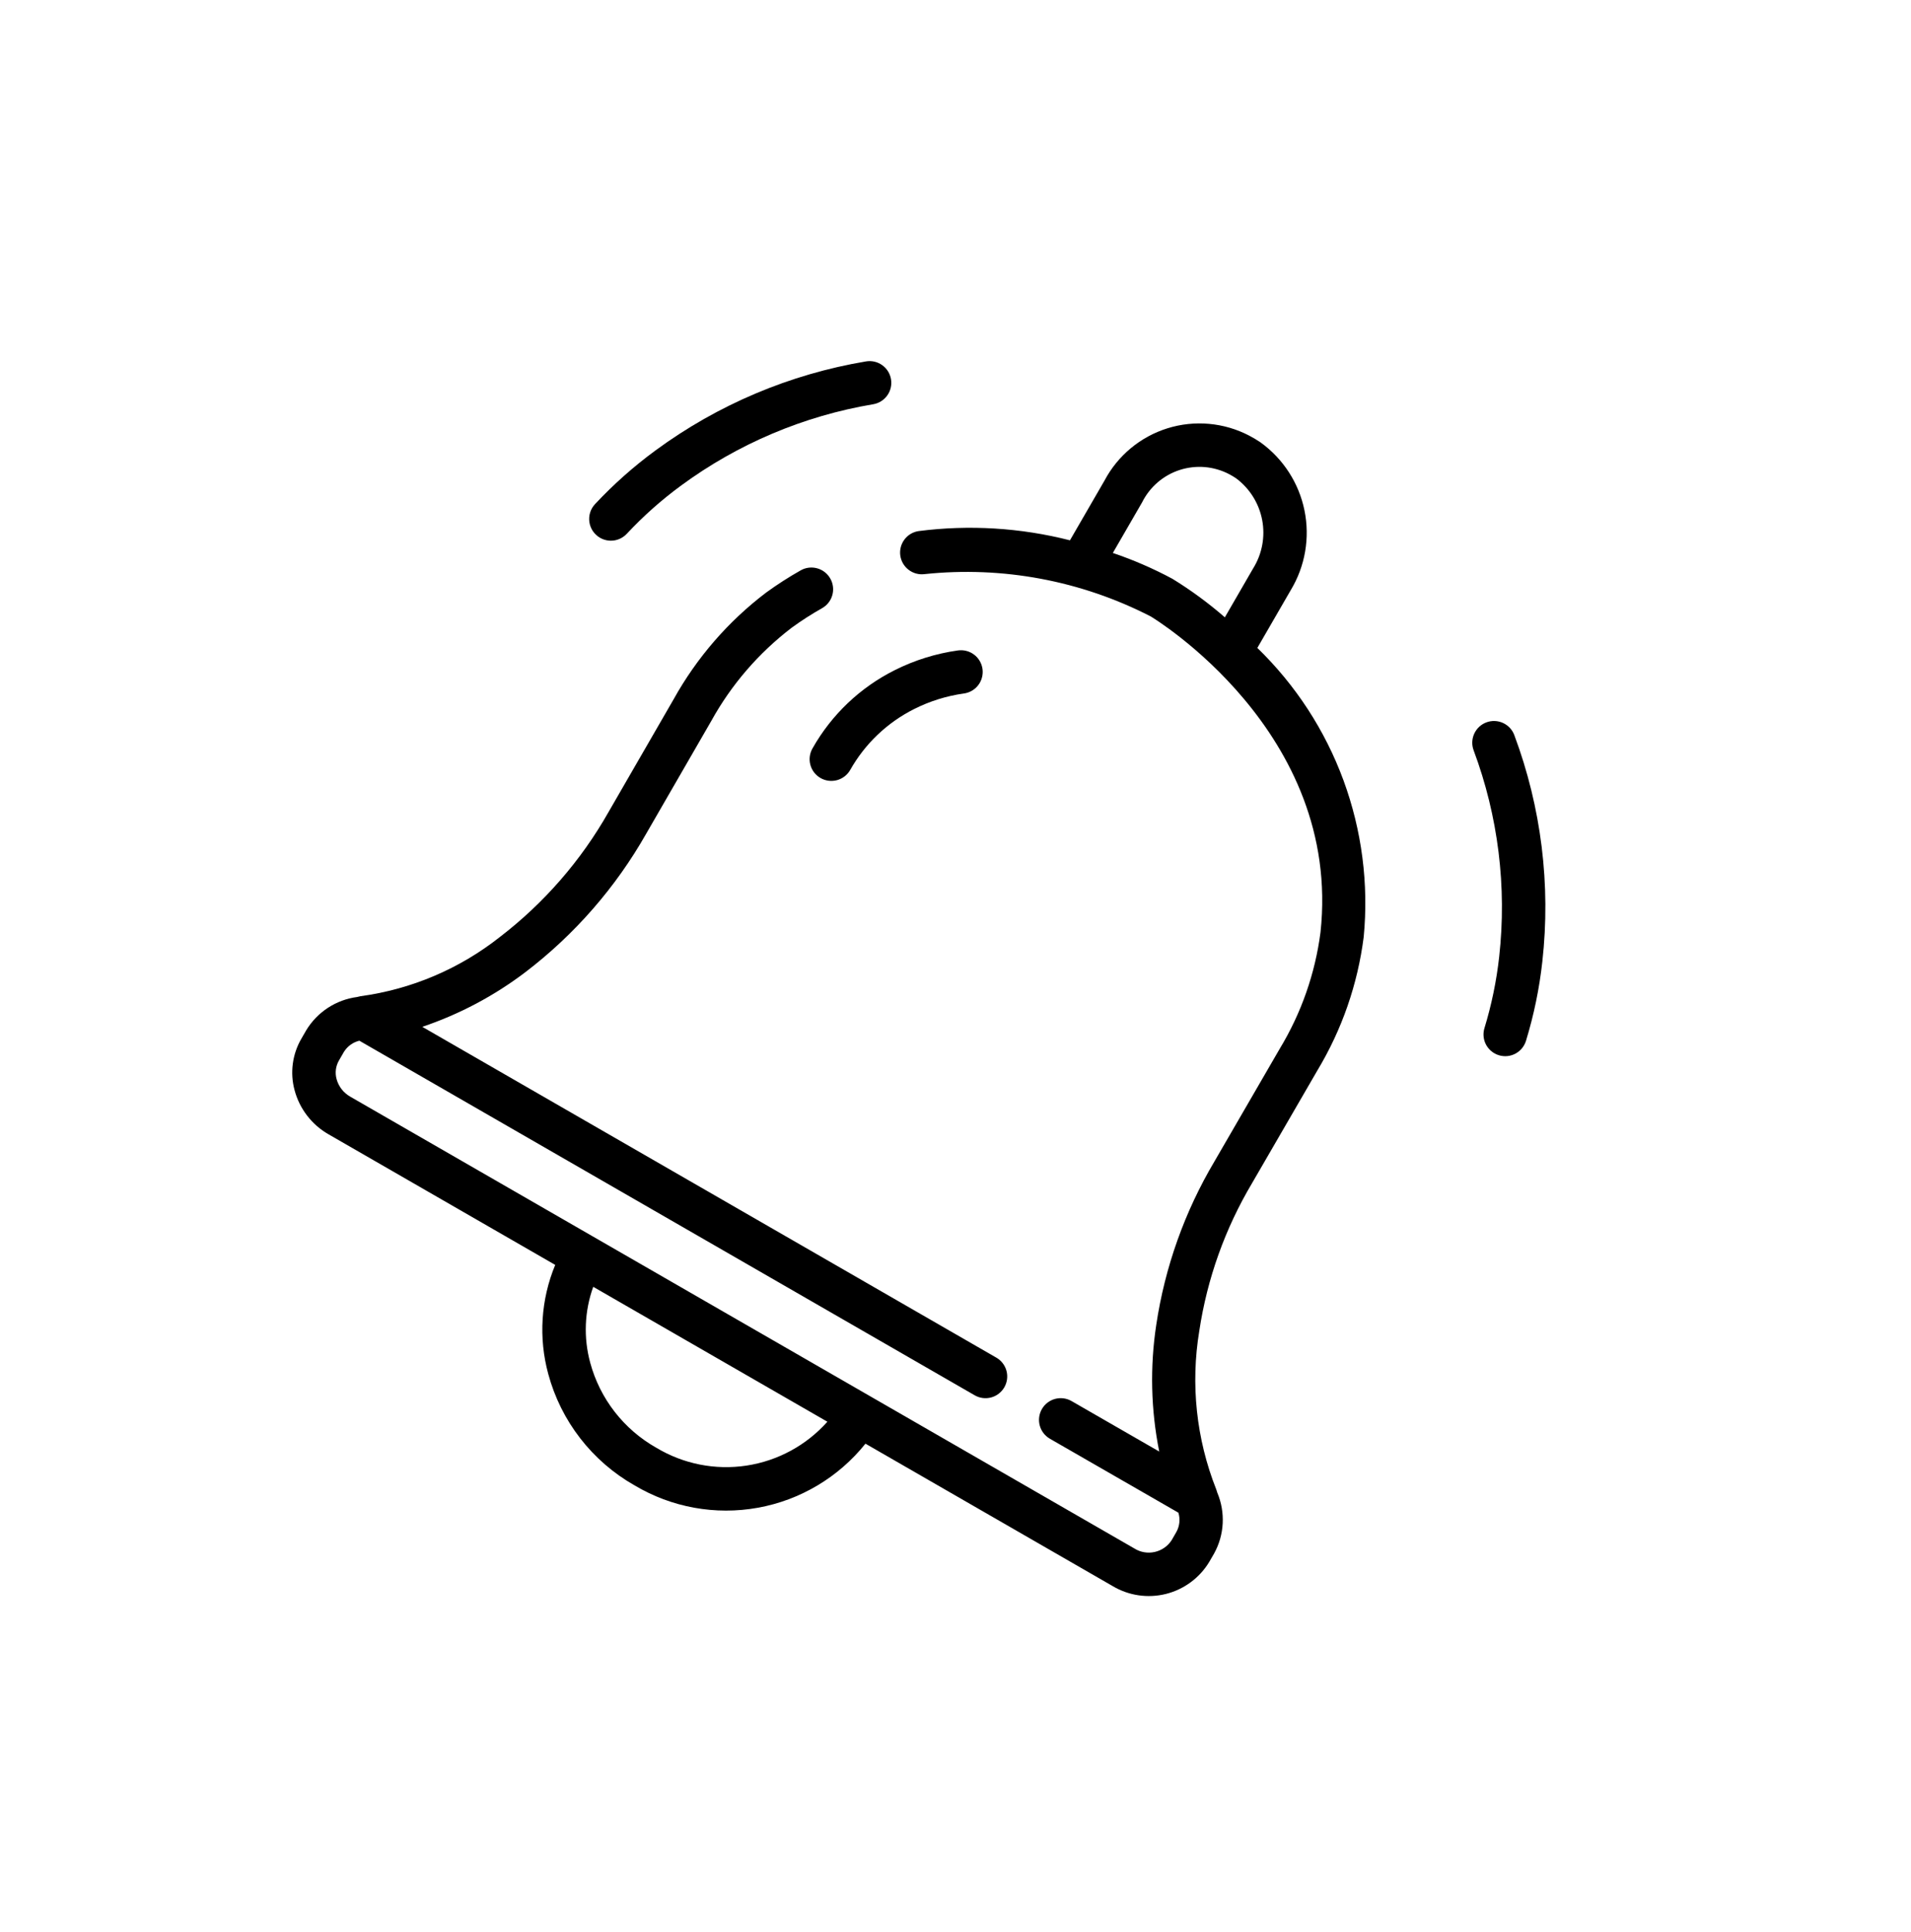 <svg width="93" height="94" viewBox="0 0 93 94" fill="none" xmlns="http://www.w3.org/2000/svg">
<g clip-path="url(#clip0_0_16)">
<path d="M59.24 72.627C59.236 72.612 59.23 72.598 59.225 72.583C59.21 72.543 59.205 72.502 59.187 72.463C58.218 70.017 57.934 67.353 58.364 64.757C58.747 62.215 59.621 59.771 60.936 57.562L64.112 52.083C65.306 50.099 66.073 47.888 66.365 45.591C66.613 43.009 66.276 40.403 65.381 37.968C64.485 35.533 63.052 33.332 61.189 31.526L62.813 28.718C63.517 27.554 63.756 26.167 63.483 24.834C63.211 23.501 62.447 22.32 61.343 21.524C61.166 21.405 60.982 21.295 60.793 21.196C59.568 20.557 58.139 20.428 56.82 20.838C55.5 21.249 54.396 22.165 53.75 23.386L52.07 26.29C49.665 25.677 47.165 25.524 44.703 25.841C44.428 25.882 44.18 26.03 44.014 26.253C43.847 26.476 43.775 26.756 43.813 27.031C43.852 27.307 43.997 27.556 44.218 27.725C44.439 27.895 44.718 27.97 44.994 27.935C48.784 27.535 52.608 28.25 55.998 29.992C56.091 30.048 65.32 35.599 64.263 45.363C64.003 47.367 63.328 49.295 62.282 51.024L59.106 56.504C57.654 58.948 56.691 61.651 56.27 64.463C55.959 66.51 56.008 68.596 56.415 70.627L52.148 68.171C51.906 68.031 51.617 67.994 51.346 68.066C51.076 68.139 50.845 68.317 50.705 68.559C50.565 68.802 50.527 69.091 50.6 69.362C50.673 69.632 50.85 69.863 51.093 70.003L51.094 70.004L57.347 73.602C57.394 73.754 57.41 73.915 57.394 74.073C57.379 74.232 57.332 74.386 57.257 74.526L57.02 74.938C56.831 75.232 56.533 75.439 56.192 75.514C55.851 75.59 55.494 75.527 55.199 75.34L17.052 53.364C16.888 53.272 16.744 53.148 16.628 53.001C16.513 52.852 16.428 52.683 16.379 52.502C16.337 52.35 16.327 52.191 16.347 52.035C16.368 51.879 16.42 51.728 16.499 51.593L16.737 51.181C16.907 50.908 17.176 50.713 17.488 50.637L47.432 67.889C47.552 67.959 47.685 68.004 47.823 68.022C47.96 68.04 48.1 68.031 48.234 67.995C48.368 67.959 48.494 67.897 48.604 67.812C48.714 67.728 48.806 67.622 48.876 67.502C48.945 67.382 48.99 67.249 49.008 67.111C49.026 66.974 49.017 66.834 48.981 66.7C48.945 66.566 48.883 66.44 48.798 66.33C48.714 66.22 48.608 66.127 48.488 66.058L48.487 66.058L20.551 49.962C22.364 49.35 24.065 48.447 25.588 47.287C27.974 45.462 29.968 43.174 31.45 40.561L34.616 35.077C35.593 33.309 36.928 31.764 38.534 30.538C39.005 30.195 39.496 29.88 40.004 29.594C40.125 29.526 40.232 29.435 40.318 29.326C40.404 29.217 40.468 29.092 40.505 28.958C40.543 28.824 40.554 28.684 40.537 28.546C40.52 28.407 40.477 28.274 40.408 28.153C40.34 28.032 40.249 27.925 40.139 27.839C40.03 27.754 39.904 27.69 39.77 27.653C39.636 27.616 39.496 27.605 39.358 27.622C39.22 27.639 39.087 27.683 38.966 27.752C38.386 28.079 37.826 28.439 37.288 28.83C35.443 30.229 33.91 31.997 32.785 34.02L29.621 39.5C28.282 41.867 26.48 43.939 24.323 45.594C22.362 47.141 20.022 48.136 17.547 48.472C17.506 48.477 17.47 48.493 17.429 48.499C17.411 48.503 17.394 48.506 17.376 48.511C16.87 48.578 16.386 48.758 15.958 49.037C15.531 49.316 15.171 49.688 14.906 50.124L14.673 50.528C14.452 50.903 14.309 51.319 14.251 51.75C14.193 52.182 14.221 52.621 14.335 53.041C14.454 53.492 14.663 53.915 14.948 54.285C15.233 54.655 15.589 54.965 15.995 55.195L27.02 61.546C26.321 63.23 26.202 65.098 26.682 66.856C26.988 67.991 27.516 69.053 28.236 69.982C28.955 70.911 29.852 71.689 30.874 72.269L30.881 72.273C32.684 73.348 34.814 73.735 36.88 73.362C38.945 72.99 40.806 71.882 42.118 70.244L54.143 77.171C54.924 77.638 55.857 77.776 56.74 77.556C57.622 77.335 58.381 76.774 58.85 75.995L59.088 75.583C59.335 75.134 59.477 74.635 59.503 74.123C59.529 73.611 59.439 73.099 59.24 72.627ZM59.608 30.037C58.81 29.342 57.956 28.715 57.055 28.162C56.125 27.663 55.156 27.243 54.157 26.905L55.58 24.445C55.765 24.073 56.022 23.742 56.337 23.471C56.651 23.2 57.017 22.995 57.412 22.867C57.807 22.74 58.223 22.692 58.637 22.727C59.051 22.763 59.453 22.881 59.821 23.073C59.936 23.134 60.047 23.2 60.155 23.273C60.818 23.767 61.271 24.492 61.425 25.305C61.578 26.117 61.421 26.958 60.983 27.66L59.608 30.037ZM31.937 70.441L31.931 70.438C31.15 69.996 30.465 69.403 29.914 68.695C29.363 67.986 28.959 67.175 28.724 66.309C28.391 65.091 28.442 63.8 28.87 62.612L40.265 69.176C39.242 70.325 37.85 71.08 36.329 71.311C34.808 71.542 33.255 71.234 31.937 70.441Z" fill="black"/>
<path d="M74.264 50.64C74.648 49.383 74.915 48.092 75.059 46.785C75.475 43.057 75.008 39.283 73.696 35.77C73.648 35.639 73.574 35.52 73.48 35.419C73.385 35.317 73.271 35.235 73.145 35.177C73.019 35.119 72.882 35.087 72.744 35.082C72.605 35.077 72.466 35.099 72.336 35.148C72.206 35.196 72.087 35.27 71.985 35.364C71.884 35.459 71.802 35.573 71.744 35.699C71.686 35.825 71.654 35.962 71.649 36.1C71.644 36.239 71.666 36.377 71.715 36.508C72.912 39.714 73.337 43.157 72.958 46.558C72.827 47.734 72.587 48.895 72.241 50.027C72.172 50.255 72.182 50.5 72.269 50.722C72.357 50.943 72.517 51.129 72.723 51.248C72.793 51.289 72.868 51.322 72.946 51.345C73.078 51.385 73.218 51.399 73.356 51.386C73.494 51.372 73.628 51.331 73.751 51.266C73.873 51.2 73.981 51.111 74.069 51.004C74.157 50.897 74.223 50.773 74.264 50.64Z" fill="black"/>
<path d="M29.202 26.167C29.408 26.286 29.648 26.331 29.884 26.297C30.119 26.262 30.336 26.148 30.5 25.975C31.308 25.11 32.196 24.321 33.151 23.621C35.913 21.592 39.112 20.238 42.491 19.67C42.628 19.647 42.76 19.598 42.878 19.524C42.996 19.451 43.098 19.354 43.179 19.241C43.26 19.128 43.318 19 43.349 18.864C43.38 18.729 43.384 18.588 43.361 18.451C43.338 18.314 43.288 18.183 43.214 18.065C43.14 17.947 43.043 17.845 42.93 17.765C42.816 17.684 42.688 17.627 42.552 17.596C42.416 17.566 42.276 17.562 42.139 17.586C38.436 18.208 34.931 19.69 31.905 21.913C30.844 22.691 29.858 23.566 28.959 24.527C28.85 24.643 28.768 24.782 28.72 24.934C28.672 25.087 28.66 25.248 28.683 25.405C28.706 25.563 28.765 25.714 28.855 25.846C28.945 25.977 29.063 26.087 29.202 26.167Z" fill="black"/>
<path d="M39.931 37.857C40.175 37.996 40.463 38.033 40.734 37.96C41.004 37.887 41.235 37.709 41.374 37.466C42.095 36.188 43.18 35.154 44.492 34.497C45.252 34.114 46.071 33.859 46.914 33.742C47.051 33.723 47.184 33.676 47.303 33.606C47.423 33.536 47.528 33.442 47.611 33.331C47.695 33.221 47.755 33.094 47.79 32.96C47.825 32.825 47.833 32.685 47.814 32.548C47.794 32.411 47.748 32.278 47.678 32.159C47.607 32.039 47.514 31.934 47.403 31.851C47.292 31.767 47.166 31.706 47.032 31.672C46.897 31.637 46.757 31.629 46.62 31.648C45.547 31.798 44.507 32.123 43.54 32.609C41.858 33.451 40.466 34.776 39.541 36.414C39.402 36.656 39.364 36.944 39.437 37.215C39.51 37.485 39.687 37.715 39.929 37.855L39.931 37.857Z" fill="black"/>
</g>
<defs>
<clipPath id="clip0_0_16">
<rect width="67.651" height="67.651" fill="white" transform="translate(33.825 0.738) rotate(30)"/>
</clipPath>
</defs>
</svg>
